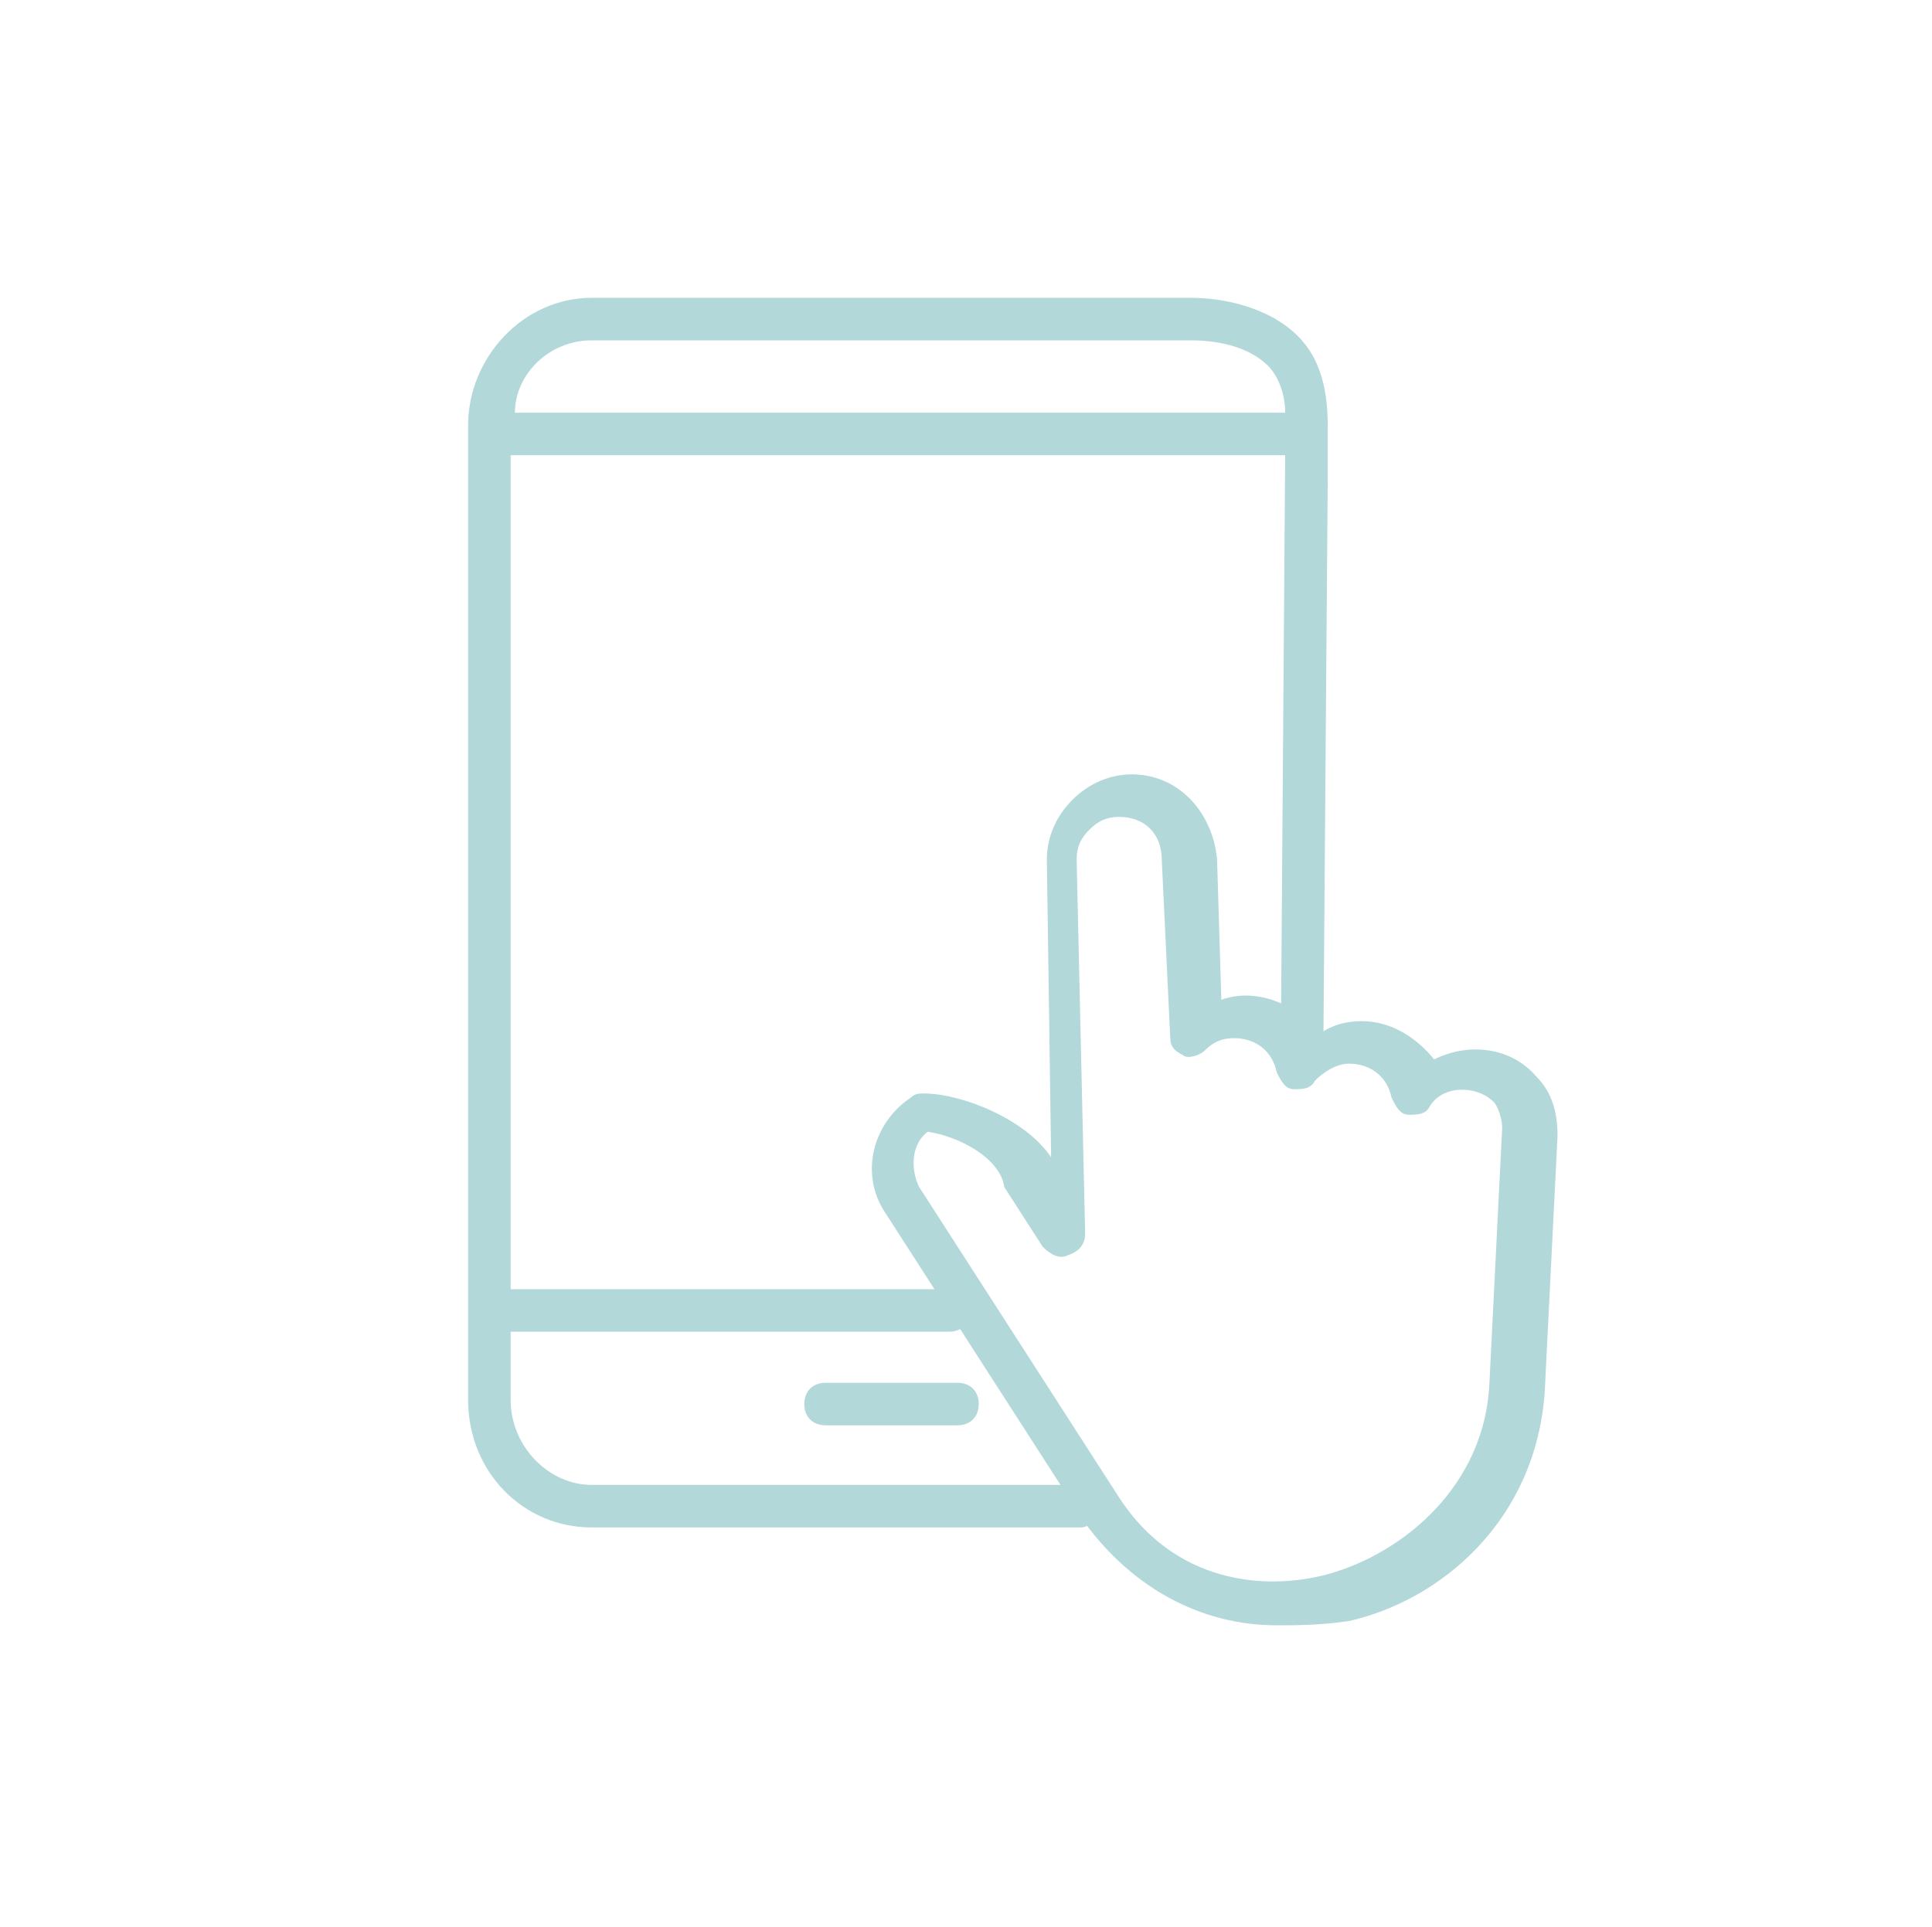 <?xml version="1.0" encoding="utf-8"?>
<!-- Generator: Adobe Illustrator 24.1.0, SVG Export Plug-In . SVG Version: 6.00 Build 0)  -->
<svg version="1.1" id="Layer_1" xmlns="http://www.w3.org/2000/svg" xmlns:xlink="http://www.w3.org/1999/xlink" x="0px" y="0px"
	 width="45.4px" height="45.3px" viewBox="0 0 45.4 45.3" style="enable-background:new 0 0 45.4 45.3;" xml:space="preserve">
<style type="text/css">
	.st0{fill:#B3D8DA;}
</style>
<g>
	<g>
		<path class="st0" d="M25.4,35.9H13.9c-1.6,0-2.9-1.3-2.9-3V10c0-1.6,1.3-3,2.9-3H28c0.7,0,1.8,0.2,2.5,0.9
			c0.5,0.5,0.7,1.2,0.7,2.1l0,1.3l-0.1,13c0,0.3-0.2,0.5-0.5,0.5c0,0,0,0,0,0c-0.3,0-0.5-0.2-0.5-0.5l0.1-13.6c0,0,0,0-0.1,0h-18
			c0,0-0.1,0-0.1,0v19.6h10.3c0.3,0,0.5,0.2,0.5,0.5s-0.2,0.5-0.5,0.5H12v1.6c0,1.1,0.9,2,1.9,2h11.4c0.3,0,0.5,0.2,0.5,0.5
			S25.6,35.9,25.4,35.9z M12.1,9.7h18c0,0,0.1,0,0.1,0c0-0.5-0.2-0.9-0.4-1.1C29.3,8.1,28.5,8,28,8H13.9C12.9,8,12.1,8.8,12.1,9.7
			C12,9.7,12,9.7,12.1,9.7z M22.5,33.5h-3.1c-0.3,0-0.5-0.2-0.5-0.5s0.2-0.5,0.5-0.5h3.1c0.3,0,0.5,0.2,0.5,0.5S22.8,33.5,22.5,33.5
			z"/>
	</g>
	<g>
		<path class="st0" d="M30,38.2c-1.8,0-3.4-0.9-4.5-2.4l-4.7-7.3c-0.6-0.9-0.3-2.1,0.6-2.7c0.1-0.1,0.2-0.1,0.3-0.1
			c0.9,0,2.4,0.6,3,1.5l-0.1-7c0-0.5,0.2-1,0.6-1.4c0.4-0.4,0.9-0.6,1.4-0.6c1.1,0,1.9,0.9,2,2l0.1,3.3c0.8-0.3,1.8,0.1,2.3,0.8
			c0.3-0.2,0.6-0.3,1-0.3c0.7,0,1.3,0.4,1.7,0.9c0.8-0.4,1.8-0.3,2.4,0.4c0.4,0.4,0.5,0.9,0.5,1.4l-0.3,6c-0.2,3-2.4,4.9-4.6,5.4
			C31,38.2,30.5,38.2,30,38.2z M21.8,26.6c-0.4,0.3-0.4,0.9-0.2,1.3l4.7,7.3c1.3,2,3.4,2.2,4.9,1.8c1.8-0.5,3.7-2.1,3.8-4.5l0.3-6
			c0-0.2-0.1-0.5-0.2-0.6c-0.4-0.4-1.2-0.4-1.5,0.1c-0.1,0.2-0.3,0.2-0.5,0.2c-0.2,0-0.3-0.2-0.4-0.4c-0.1-0.5-0.5-0.8-1-0.8
			c-0.3,0-0.6,0.2-0.8,0.4c-0.1,0.2-0.3,0.2-0.5,0.2c-0.2,0-0.3-0.2-0.4-0.4c-0.1-0.5-0.5-0.8-1-0.8c-0.3,0-0.5,0.1-0.7,0.3
			c-0.1,0.1-0.4,0.2-0.5,0.1c-0.2-0.1-0.3-0.2-0.3-0.4l-0.2-4.2c0-0.6-0.4-1-1-1c-0.3,0-0.5,0.1-0.7,0.3c-0.2,0.2-0.3,0.4-0.3,0.7
			l0.2,8.8c0,0.2-0.1,0.4-0.4,0.5c-0.2,0.1-0.4,0-0.6-0.2l-0.9-1.4C23.5,27.2,22.5,26.7,21.8,26.6z"/>
	</g>
</g>
</svg>
